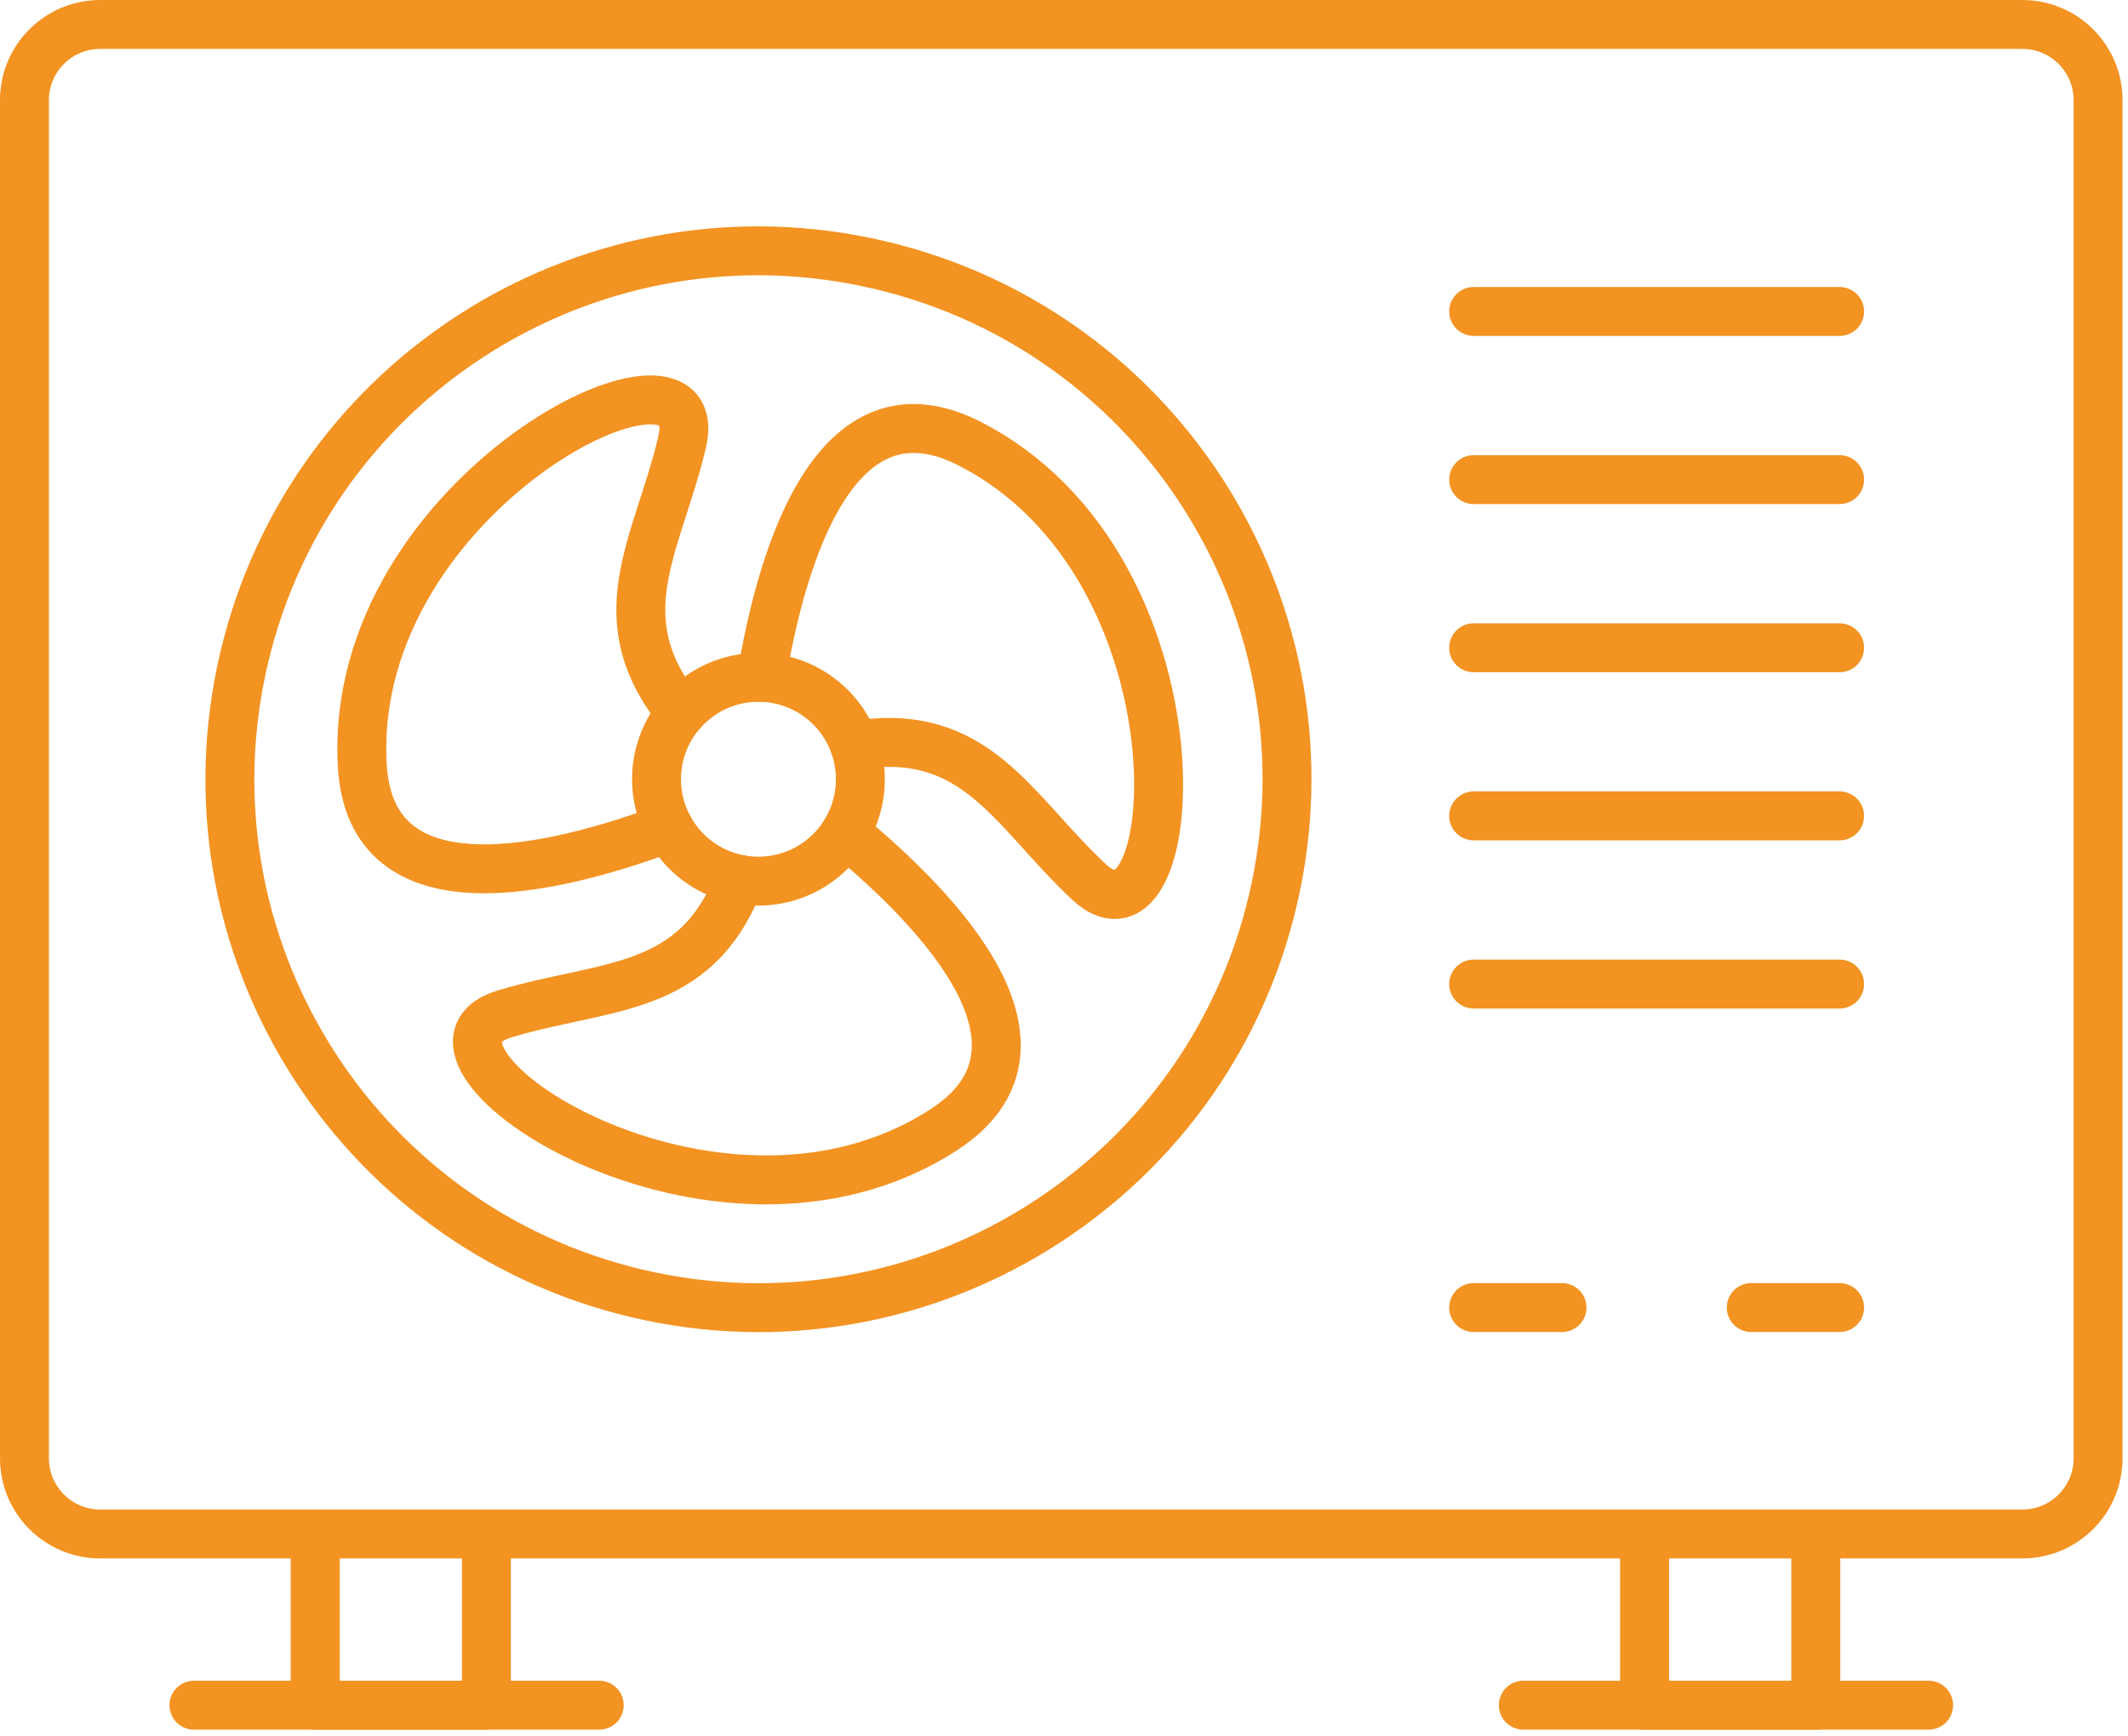 <svg width="87" height="71" viewBox="0 0 87 71" fill="none" xmlns="http://www.w3.org/2000/svg">
<path d="M82.678 1H4.098C2.387 1 1 2.387 1 4.098V59.633C1 61.344 2.387 62.731 4.098 62.731H82.678C84.389 62.731 85.777 61.344 85.777 59.633V4.098C85.777 2.387 84.389 1 82.678 1Z" stroke="#F39322" stroke-width="2" stroke-linecap="round" stroke-linejoin="round"/>
<path d="M52.035 36.83C54.776 25.218 47.585 13.581 35.972 10.84C24.359 8.098 12.723 15.29 9.981 26.903C7.24 38.516 14.432 50.152 26.044 52.893C37.657 55.635 49.294 48.443 52.035 36.83Z" stroke="#F39322" stroke-width="2" stroke-linecap="round" stroke-linejoin="round"/>
<path d="M31.131 27.7C31.965 22.708 34.145 15.344 39.623 18.134C49.616 23.222 48.409 39.727 44.502 36.049C41.357 33.088 39.901 29.68 34.939 30.479" stroke="#F39322" stroke-width="2" stroke-linecap="round" stroke-linejoin="round"/>
<path d="M34.554 34.057C38.459 37.275 43.746 42.844 38.592 46.194C29.188 52.304 15.499 43.006 20.637 41.461C24.774 40.218 28.454 40.662 30.243 35.964" stroke="#F39322" stroke-width="2" stroke-linecap="round" stroke-linejoin="round"/>
<path d="M27.339 33.842C22.599 35.615 15.132 37.408 14.809 31.27C14.219 20.072 29.116 12.865 27.885 18.087C26.893 22.292 24.669 25.257 27.843 29.155" stroke="#F39322" stroke-width="2" stroke-linecap="round" stroke-linejoin="round"/>
<path d="M26.841 31.866C26.841 29.565 28.707 27.699 31.008 27.699C33.31 27.699 35.175 29.565 35.175 31.866C35.175 34.168 33.31 36.033 31.008 36.033C28.707 36.033 26.841 34.168 26.841 31.866Z" stroke="#F39322" stroke-width="2" stroke-linecap="round" stroke-linejoin="round"/>
<path d="M75.21 12.736H60.248" stroke="#F39322" stroke-width="2" stroke-linecap="round" stroke-linejoin="round"/>
<path d="M75.21 19.613H60.248" stroke="#F39322" stroke-width="2" stroke-linecap="round" stroke-linejoin="round"/>
<path d="M75.21 26.49H60.248" stroke="#F39322" stroke-width="2" stroke-linecap="round" stroke-linejoin="round"/>
<path d="M75.21 33.365H60.248" stroke="#F39322" stroke-width="2" stroke-linecap="round" stroke-linejoin="round"/>
<path d="M75.21 40.242H60.248" stroke="#F39322" stroke-width="2" stroke-linecap="round" stroke-linejoin="round"/>
<path d="M60.248 53.471H63.861" stroke="#F39322" stroke-width="2" stroke-linecap="round" stroke-linejoin="round"/>
<path d="M71.597 53.471H75.21" stroke="#F39322" stroke-width="2" stroke-linecap="round" stroke-linejoin="round"/>
<path d="M19.886 62.732V69.732H12.886V62.732" stroke="#F39322" stroke-width="2" stroke-linecap="round" stroke-linejoin="round"/>
<path d="M7.929 69.732H24.498" stroke="#F39322" stroke-width="2" stroke-linecap="round" stroke-linejoin="round"/>
<path d="M74.236 62.732V69.732H67.236V62.732" stroke="#F39322" stroke-width="2" stroke-linecap="round" stroke-linejoin="round"/>
<path d="M62.278 69.732H78.848" stroke="#F39322" stroke-width="2" stroke-linecap="round" stroke-linejoin="round"/>
</svg>
